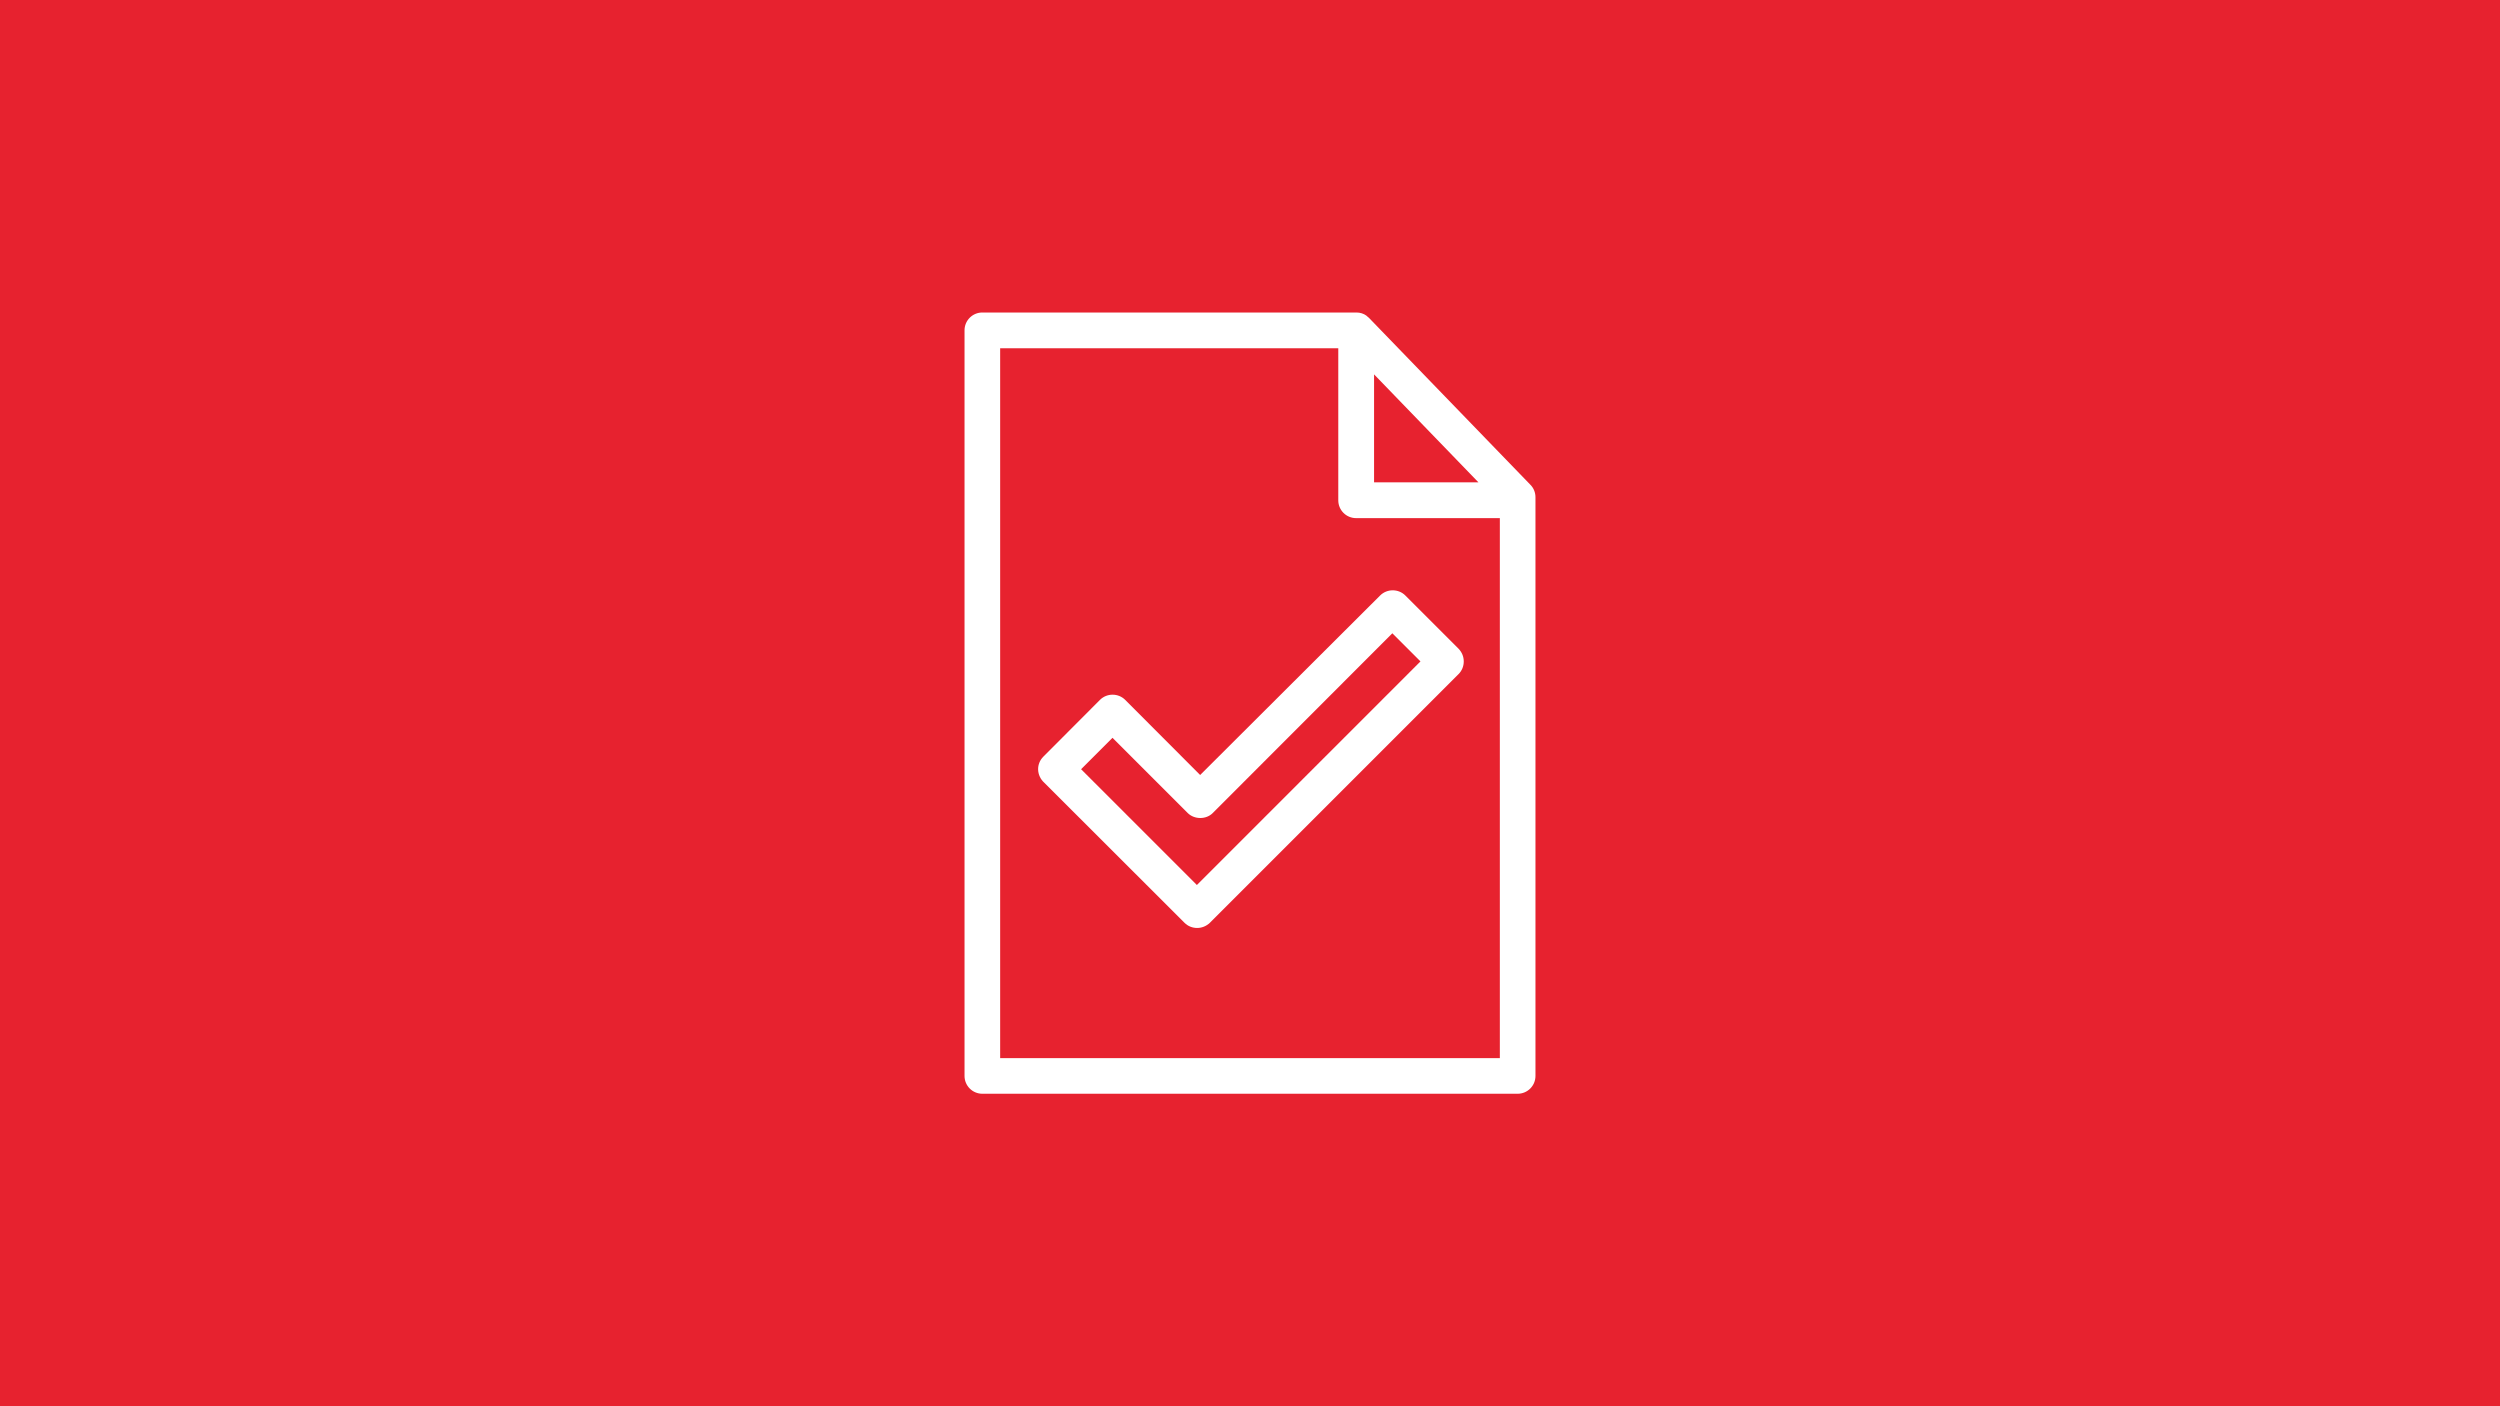 <?xml version="1.0" encoding="UTF-8"?> <svg xmlns="http://www.w3.org/2000/svg" id="Laag_1" viewBox="0 0 1600 900"><style>.st1{fill:#fff}</style><path fill="#e7222f" d="M0 0h1600v900H0z"></path><path class="st1" d="M979.5 310.3L876.2 203.5s-.1 0-.1-.1c-.4-.4-.9-.8-1.3-1.1l-.3-.3c-1.8-1.3-4-2-6.4-2H628.7c-6.3 0-11.4 5.1-11.4 11.4v477.2c0 6.3 5.1 11.4 11.4 11.4h342.6c6.3 0 11.4-5.1 11.4-11.4V318.2c0-2.9-1.1-5.8-3.2-7.9zm-100.1-70.7l66.8 69.1h-66.8v-69.1zm80.5 437.6H640.1V222.9h216.4v97.3c0 6.3 5.1 11.4 11.4 11.4h92v345.6z"></path><path class="st1" d="M720.1 447.9c-4.4-4.4-11.7-4.4-16.1 0l-36.3 36.4c-2.2 2.2-3.4 5.2-3.3 8.3.1 3.1 1.5 6.1 3.8 8.2l89.9 89.8c2.2 2.2 5.1 3.3 8.1 3.3s5.9-1.2 8.1-3.3l159.2-159.2c2.2-2.2 3.3-5.1 3.3-8.1 0-3.1-1.2-5.9-3.3-8.1l-34.1-34.1c-4.4-4.4-11.7-4.4-16.1 0L768.1 496l-48-48.1zm171-42.6l18 18L766 566.4l-74.1-74.1 20.1-20.1 48.1 48.1c4.3 4.3 11.9 4.3 16.1 0l114.9-115z"></path></svg> 